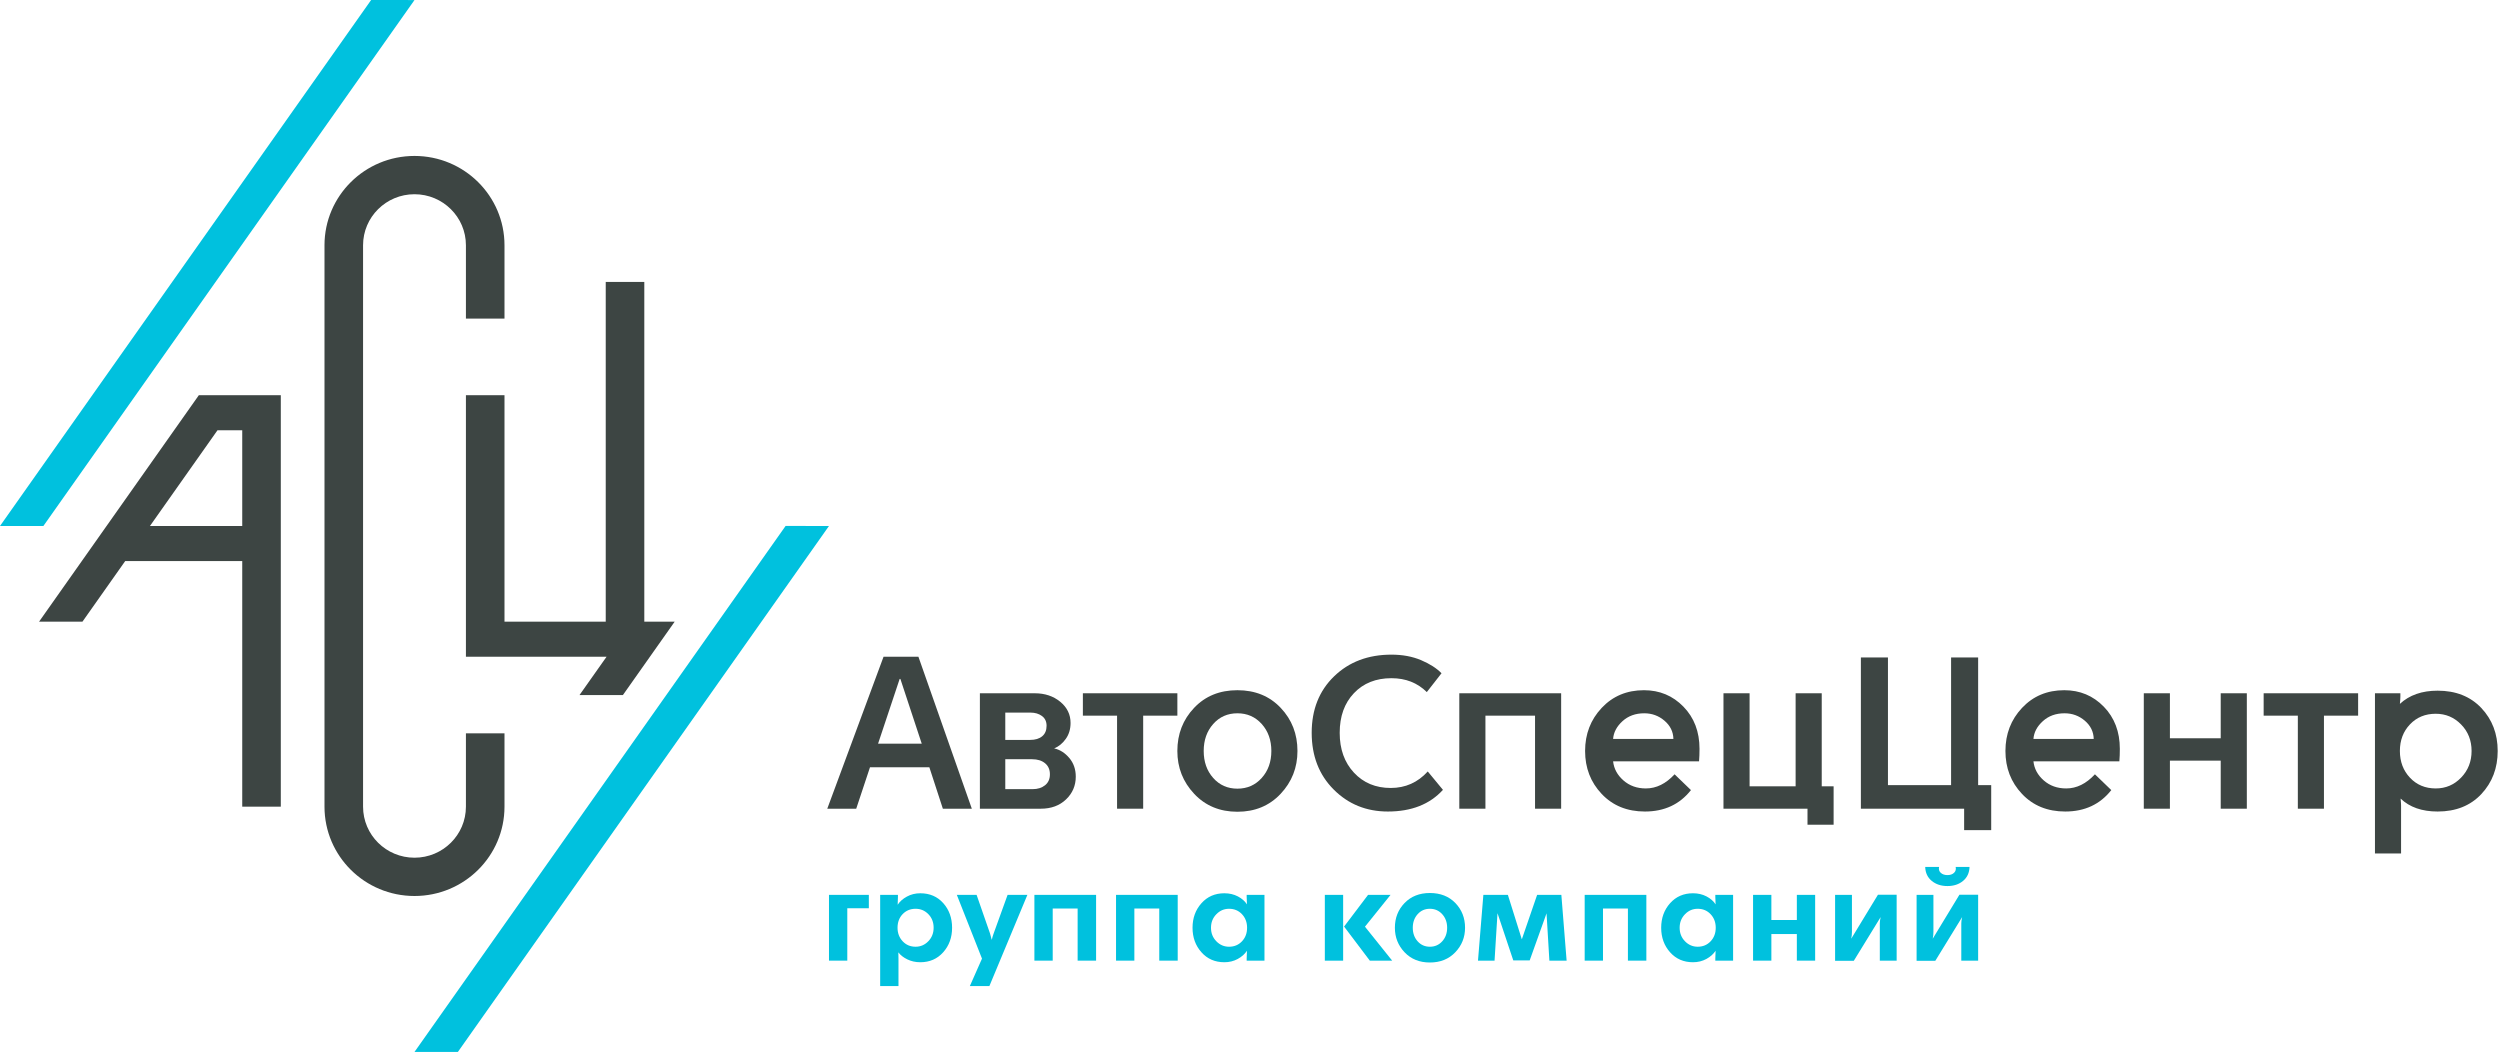 <svg width="133" height="56" viewBox="0 0 133 56" fill="none" xmlns="http://www.w3.org/2000/svg">
<path fill-rule="evenodd" clip-rule="evenodd" d="M19.744 0L0 27.983H2.308L22.051 0.002L19.744 0Z" fill="#00C1DE"/>
<path fill-rule="evenodd" clip-rule="evenodd" d="M22.051 55.963H24.359L44.101 27.983L41.794 27.98L22.051 55.963Z" fill="#00C1DE"/>
<path fill-rule="evenodd" clip-rule="evenodd" d="M12.887 27.983H7.977L11.57 22.891H12.887V27.983ZM10.579 21.024L5.669 27.983H5.667V27.985L2.078 33.073H4.386L6.66 29.85H12.887V42.916H14.939V22.891V21.024H12.887H10.579Z" fill="#3D4543"/>
<path fill-rule="evenodd" clip-rule="evenodd" d="M24.787 42.915C24.787 44.415 23.562 45.63 22.051 45.63C20.54 45.63 19.315 44.415 19.315 42.915V13.048C19.315 11.548 20.54 10.333 22.051 10.333C23.562 10.333 24.787 11.548 24.787 13.048V16.951H26.839V13.048C26.839 10.424 24.695 8.296 22.051 8.296C19.406 8.296 17.263 10.424 17.263 13.048V42.915C17.263 45.54 19.406 47.667 22.051 47.667C24.695 47.667 26.839 45.54 26.839 42.915V39.012H24.787V42.915Z" fill="#3D4543"/>
<path fill-rule="evenodd" clip-rule="evenodd" d="M34.277 33.073V14.998H32.225V33.073H26.839V21.024H24.787V33.073V34.94H26.839H32.225H32.268L30.83 36.976H33.139L35.893 33.073H34.277Z" fill="#3D4543"/>
<path fill-rule="evenodd" clip-rule="evenodd" d="M47.9 36.118H47.862L46.713 39.564H49.037L47.9 36.118ZM46.284 40.817L45.551 43.023H44.011L47.004 34.94H48.86L51.701 43.023H50.16L49.441 40.817H46.284Z" fill="#3D4543"/>
<path fill-rule="evenodd" clip-rule="evenodd" d="M53.481 41.983H54.933C55.203 41.983 55.423 41.914 55.596 41.776C55.769 41.638 55.855 41.444 55.855 41.193C55.855 40.942 55.769 40.746 55.596 40.604C55.423 40.462 55.194 40.391 54.908 40.391H53.481V41.983ZM53.481 39.363H54.807C55.076 39.363 55.289 39.299 55.445 39.169C55.6 39.04 55.678 38.854 55.678 38.611C55.678 38.386 55.596 38.212 55.432 38.092C55.268 37.97 55.064 37.91 54.82 37.91H53.481V39.363ZM55.047 36.882C55.586 36.882 56.038 37.033 56.404 37.333C56.77 37.634 56.954 38.01 56.954 38.461C56.954 38.787 56.87 39.069 56.701 39.307C56.533 39.545 56.327 39.715 56.082 39.815C56.386 39.881 56.653 40.051 56.884 40.322C57.115 40.593 57.231 40.926 57.231 41.318C57.231 41.795 57.059 42.198 56.714 42.528C56.369 42.858 55.922 43.023 55.375 43.023H52.13V36.882H55.047Z" fill="#3D4543"/>
<path fill-rule="evenodd" clip-rule="evenodd" d="M60.817 38.073V43.023H59.428V38.073H57.609V36.882H62.636V38.073H60.817Z" fill="#3D4543"/>
<path fill-rule="evenodd" clip-rule="evenodd" d="M64.542 38.517C64.205 38.897 64.037 39.376 64.037 39.952C64.037 40.529 64.205 41.007 64.542 41.387C64.879 41.767 65.308 41.957 65.83 41.957C66.352 41.957 66.783 41.767 67.124 41.387C67.465 41.007 67.636 40.529 67.636 39.952C67.636 39.376 67.465 38.897 67.124 38.517C66.783 38.137 66.352 37.947 65.83 37.947C65.308 37.947 64.879 38.137 64.542 38.517ZM68.134 37.659C68.728 38.285 69.025 39.05 69.025 39.952C69.025 40.838 68.726 41.598 68.128 42.233C67.53 42.868 66.764 43.185 65.83 43.185C64.896 43.185 64.129 42.868 63.532 42.233C62.934 41.598 62.635 40.838 62.635 39.952C62.635 39.05 62.932 38.285 63.526 37.659C64.119 37.032 64.887 36.719 65.83 36.719C66.773 36.719 67.541 37.032 68.134 37.659Z" fill="#3D4543"/>
<path fill-rule="evenodd" clip-rule="evenodd" d="M75.603 35.121C76.066 35.318 76.428 35.55 76.689 35.817L75.906 36.819C75.409 36.326 74.782 36.08 74.025 36.08C73.2 36.08 72.534 36.345 72.03 36.876C71.524 37.406 71.272 38.11 71.272 38.987C71.272 39.856 71.524 40.562 72.03 41.105C72.534 41.648 73.187 41.92 73.987 41.92C74.77 41.92 75.426 41.627 75.957 41.042L76.765 42.02C76.066 42.788 75.09 43.173 73.835 43.173C72.69 43.173 71.728 42.782 70.95 42.001C70.171 41.22 69.782 40.215 69.782 38.987C69.782 37.751 70.18 36.748 70.975 35.98C71.77 35.211 72.787 34.827 74.025 34.827C74.614 34.827 75.14 34.925 75.603 35.121Z" fill="#3D4543"/>
<path fill-rule="evenodd" clip-rule="evenodd" d="M81.664 43.023V38.073H79.025V43.023H77.635V36.882H83.053V43.023H81.664Z" fill="#3D4543"/>
<path fill-rule="evenodd" clip-rule="evenodd" d="M86.316 38.367C86.009 38.647 85.843 38.962 85.817 39.313H89.025C89.017 38.929 88.859 38.605 88.551 38.342C88.244 38.079 87.884 37.947 87.472 37.947C87.009 37.947 86.623 38.087 86.316 38.367ZM89.561 37.597C90.13 38.181 90.414 38.929 90.414 39.839C90.414 40.082 90.406 40.303 90.389 40.504H85.817C85.86 40.896 86.043 41.235 86.367 41.519C86.691 41.803 87.089 41.945 87.56 41.945C88.116 41.945 88.625 41.694 89.088 41.193L89.959 42.033C89.361 42.793 88.545 43.173 87.51 43.173C86.567 43.173 85.801 42.862 85.211 42.239C84.622 41.617 84.327 40.855 84.327 39.952C84.327 39.05 84.622 38.286 85.211 37.659C85.801 37.033 86.55 36.719 87.459 36.719C88.293 36.719 88.993 37.012 89.561 37.597Z" fill="#3D4543"/>
<path fill-rule="evenodd" clip-rule="evenodd" d="M97.548 41.832V43.875H96.159V43.023H91.689V36.882H93.078V41.832H95.527V36.882H96.916V41.832H97.548Z" fill="#3D4543"/>
<path fill-rule="evenodd" clip-rule="evenodd" d="M105.932 41.769V44.163H104.492V43.023H98.999V34.977H100.439V41.769H103.798V34.977H105.237V41.769H105.932Z" fill="#3D4543"/>
<path fill-rule="evenodd" clip-rule="evenodd" d="M108.678 38.367C108.37 38.647 108.204 38.962 108.179 39.313H111.386C111.378 38.929 111.22 38.605 110.913 38.342C110.605 38.079 110.246 37.947 109.833 37.947C109.37 37.947 108.985 38.087 108.678 38.367ZM111.923 37.597C112.491 38.181 112.775 38.929 112.775 39.839C112.775 40.082 112.767 40.303 112.75 40.504H108.179C108.221 40.896 108.404 41.235 108.728 41.519C109.052 41.803 109.45 41.945 109.922 41.945C110.477 41.945 110.986 41.694 111.45 41.193L112.321 42.033C111.723 42.793 110.906 43.173 109.871 43.173C108.928 43.173 108.162 42.862 107.573 42.239C106.984 41.617 106.689 40.855 106.689 39.952C106.689 39.05 106.984 38.286 107.573 37.659C108.162 37.033 108.911 36.719 109.82 36.719C110.654 36.719 111.355 37.012 111.923 37.597Z" fill="#3D4543"/>
<path fill-rule="evenodd" clip-rule="evenodd" d="M118.142 43.023V40.466H115.439V43.023H114.05V36.882H115.439V39.276H118.142V36.882H119.531V43.023H118.142Z" fill="#3D4543"/>
<path fill-rule="evenodd" clip-rule="evenodd" d="M123.634 38.073V43.023H122.245V38.073H120.426V36.882H125.452V38.073H123.634Z" fill="#3D4543"/>
<path fill-rule="evenodd" clip-rule="evenodd" d="M128.211 38.536C127.853 38.912 127.674 39.384 127.674 39.952C127.674 40.52 127.853 40.995 128.211 41.375C128.569 41.755 129.026 41.945 129.581 41.945C130.112 41.945 130.562 41.753 130.932 41.368C131.303 40.984 131.488 40.512 131.488 39.952C131.488 39.392 131.303 38.923 130.932 38.543C130.562 38.162 130.112 37.972 129.581 37.972C129.026 37.972 128.569 38.16 128.211 38.536ZM132.006 37.665C132.586 38.279 132.877 39.042 132.877 39.952C132.877 40.863 132.586 41.627 132.006 42.246C131.425 42.864 130.65 43.173 129.682 43.173C128.848 43.173 128.192 42.943 127.712 42.484C127.729 42.651 127.737 42.772 127.737 42.847V45.404H126.348V36.882H127.7V37.058C127.7 37.15 127.691 37.279 127.674 37.446C128.179 36.978 128.848 36.744 129.682 36.744C130.65 36.744 131.425 37.051 132.006 37.665Z" fill="#3D4543"/>
<path fill-rule="evenodd" clip-rule="evenodd" d="M45.076 48.319V51.106H44.102V47.607H46.222V48.319H45.076Z" fill="#00C1DE"/>
<path fill-rule="evenodd" clip-rule="evenodd" d="M48.021 48.631C47.84 48.821 47.749 49.063 47.749 49.356C47.749 49.641 47.84 49.88 48.021 50.075C48.203 50.269 48.432 50.366 48.709 50.366C48.972 50.366 49.198 50.269 49.386 50.075C49.575 49.88 49.669 49.641 49.669 49.356C49.669 49.068 49.576 48.827 49.39 48.635C49.203 48.443 48.977 48.347 48.709 48.347C48.432 48.347 48.203 48.442 48.021 48.631ZM50.182 48.048C50.494 48.399 50.651 48.835 50.651 49.356C50.651 49.873 50.493 50.308 50.178 50.661C49.862 51.015 49.456 51.191 48.96 51.191C48.707 51.191 48.476 51.14 48.268 51.038C48.061 50.936 47.902 50.812 47.792 50.665C47.797 50.745 47.799 50.854 47.799 50.992V52.457H46.825V47.607H47.77V47.721C47.77 47.797 47.765 47.934 47.756 48.133C47.866 47.963 48.028 47.818 48.243 47.7C48.459 47.581 48.697 47.522 48.96 47.522C49.461 47.522 49.869 47.697 50.182 48.048Z" fill="#00C1DE"/>
<path fill-rule="evenodd" clip-rule="evenodd" d="M51.597 52.457L52.242 50.999L50.903 47.607H51.955L52.672 49.669C52.696 49.741 52.724 49.848 52.758 49.989H52.765C52.789 49.881 52.82 49.774 52.859 49.669L53.604 47.607H54.657L52.636 52.457H51.597Z" fill="#00C1DE"/>
<path fill-rule="evenodd" clip-rule="evenodd" d="M57.33 51.106V48.333H56.004V51.106H55.03V47.607H58.312V51.106H57.33Z" fill="#00C1DE"/>
<path fill-rule="evenodd" clip-rule="evenodd" d="M61.673 51.106V48.333H60.348V51.106H59.373V47.607H62.654V51.106H61.673Z" fill="#00C1DE"/>
<path fill-rule="evenodd" clip-rule="evenodd" d="M64.708 48.639C64.519 48.833 64.425 49.072 64.425 49.357C64.425 49.641 64.519 49.881 64.708 50.075C64.897 50.269 65.122 50.366 65.385 50.366C65.662 50.366 65.891 50.27 66.073 50.078C66.254 49.887 66.345 49.646 66.345 49.357C66.345 49.068 66.254 48.827 66.073 48.635C65.891 48.443 65.662 48.347 65.385 48.347C65.122 48.347 64.897 48.444 64.708 48.639ZM65.855 47.689C66.067 47.8 66.228 47.942 66.338 48.112C66.329 47.923 66.323 47.792 66.323 47.721V47.607H67.27V51.106H66.323V50.992C66.323 50.907 66.329 50.769 66.338 50.58C66.224 50.755 66.06 50.901 65.847 51.017C65.635 51.133 65.397 51.191 65.135 51.191C64.638 51.191 64.231 51.015 63.917 50.661C63.601 50.308 63.443 49.873 63.443 49.357C63.443 48.84 63.601 48.405 63.917 48.052C64.231 47.699 64.638 47.522 65.135 47.522C65.402 47.522 65.642 47.578 65.855 47.689Z" fill="#00C1DE"/>
<path fill-rule="evenodd" clip-rule="evenodd" d="M74.063 51.106H72.874L71.505 49.293L72.781 47.607H73.977L72.616 49.3L74.063 51.106ZM70.481 51.106H71.455V47.607H70.481V51.106Z" fill="#00C1DE"/>
<path fill-rule="evenodd" clip-rule="evenodd" d="M75.418 48.635C75.246 48.827 75.16 49.068 75.16 49.357C75.16 49.646 75.246 49.886 75.418 50.078C75.59 50.27 75.807 50.366 76.07 50.366C76.333 50.366 76.552 50.27 76.726 50.078C76.9 49.886 76.988 49.646 76.988 49.357C76.988 49.068 76.9 48.827 76.726 48.635C76.552 48.443 76.333 48.347 76.07 48.347C75.807 48.347 75.59 48.443 75.418 48.635ZM77.425 48.041C77.768 48.397 77.941 48.835 77.941 49.357C77.941 49.864 77.767 50.299 77.421 50.661C77.075 51.024 76.624 51.205 76.07 51.205C75.516 51.205 75.067 51.024 74.723 50.661C74.379 50.299 74.208 49.864 74.208 49.357C74.208 48.835 74.379 48.397 74.723 48.041C75.067 47.685 75.516 47.508 76.07 47.508C76.629 47.508 77.081 47.685 77.425 48.041Z" fill="#00C1DE"/>
<path fill-rule="evenodd" clip-rule="evenodd" d="M82.427 51.106L82.276 48.589L81.38 51.092H80.506L79.667 48.582L79.51 51.106H78.629L78.915 47.607H80.219L80.957 49.961H80.965L81.775 47.607H83.064L83.344 51.106H82.427Z" fill="#00C1DE"/>
<path fill-rule="evenodd" clip-rule="evenodd" d="M86.605 51.106V48.333H85.279V51.106H84.305V47.607H87.586V51.106H86.605Z" fill="#00C1DE"/>
<path fill-rule="evenodd" clip-rule="evenodd" d="M89.64 48.639C89.451 48.833 89.357 49.072 89.357 49.357C89.357 49.641 89.451 49.881 89.64 50.075C89.828 50.269 90.054 50.366 90.317 50.366C90.594 50.366 90.823 50.27 91.004 50.078C91.186 49.887 91.277 49.646 91.277 49.357C91.277 49.068 91.186 48.827 91.004 48.635C90.823 48.443 90.594 48.347 90.317 48.347C90.054 48.347 89.828 48.444 89.64 48.639ZM90.786 47.689C90.999 47.8 91.159 47.942 91.27 48.112C91.26 47.923 91.255 47.792 91.255 47.721V47.607H92.201V51.106H91.255V50.992C91.255 50.907 91.26 50.769 91.27 50.58C91.155 50.755 90.991 50.901 90.779 51.017C90.566 51.133 90.329 51.191 90.066 51.191C89.569 51.191 89.163 51.015 88.848 50.661C88.533 50.308 88.375 49.873 88.375 49.357C88.375 48.84 88.533 48.405 88.848 48.052C89.163 47.699 89.569 47.522 90.066 47.522C90.334 47.522 90.573 47.578 90.786 47.689Z" fill="#00C1DE"/>
<path fill-rule="evenodd" clip-rule="evenodd" d="M95.592 51.106V49.691H94.237V51.106H93.263V47.607H94.237V48.944H95.592V47.607H96.566V51.106H95.592Z" fill="#00C1DE"/>
<path fill-rule="evenodd" clip-rule="evenodd" d="M100.006 51.106V49.122C100.006 49.032 100.02 48.925 100.049 48.802H100.042L98.623 51.113H97.627V47.607H98.523V49.577C98.523 49.705 98.511 49.821 98.487 49.925H98.494L99.906 47.601H100.902V51.106H100.006Z" fill="#00C1DE"/>
<path fill-rule="evenodd" clip-rule="evenodd" d="M104.779 46.121C104.769 46.434 104.655 46.682 104.435 46.864C104.215 47.047 103.938 47.138 103.604 47.138C103.269 47.138 102.991 47.047 102.769 46.864C102.547 46.682 102.431 46.434 102.421 46.121H103.159C103.131 46.249 103.161 46.353 103.249 46.434C103.337 46.515 103.456 46.555 103.604 46.555C103.752 46.555 103.869 46.515 103.955 46.434C104.041 46.353 104.07 46.249 104.041 46.121H104.779ZM104.341 51.106V49.122C104.341 49.032 104.356 48.925 104.384 48.802H104.378L102.959 51.113H101.963V47.607H102.858V49.577C102.858 49.705 102.846 49.821 102.823 49.925H102.83L104.241 47.6H105.237V51.106H104.341Z" fill="#00C1DE"/>
</svg>
